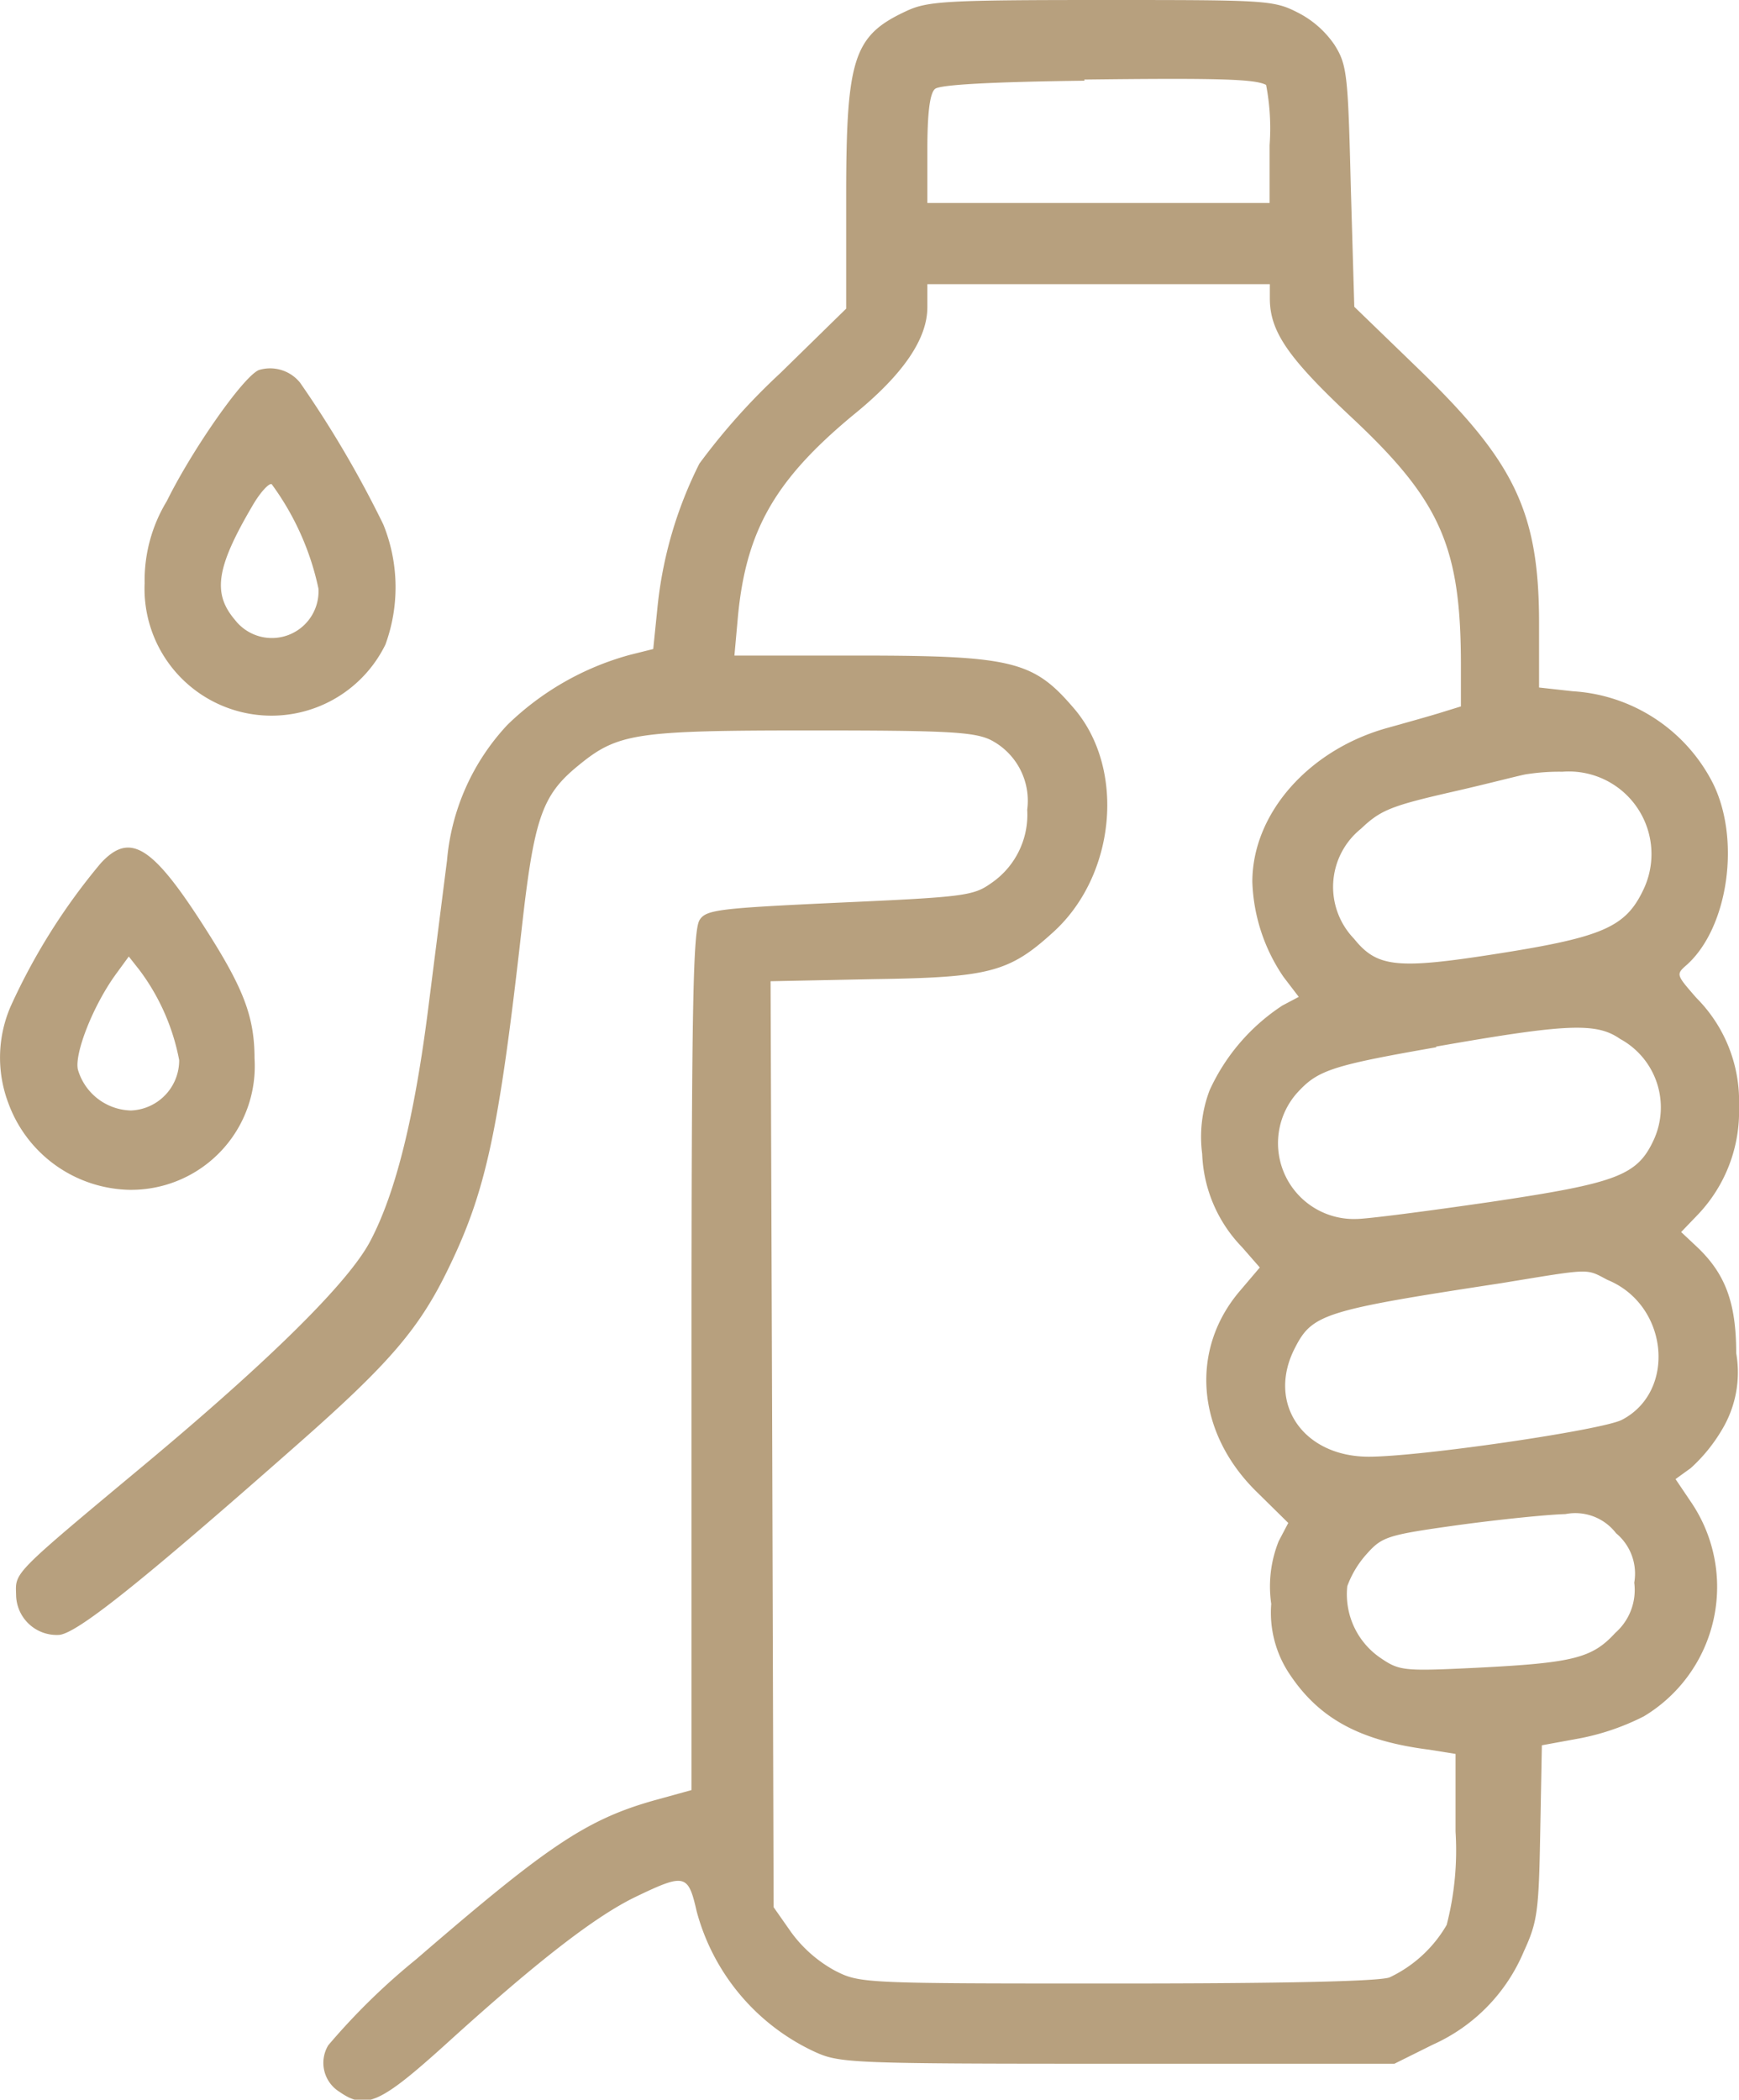 <?xml version="1.0" encoding="UTF-8"?> <svg xmlns="http://www.w3.org/2000/svg" id="fafbc669-2185-4a66-be43-e69c5b9810f8" data-name="图层 1" viewBox="0 0 74.54 90"><defs><style>.a05432de-4322-4baf-b7a9-145e1ac73fc4{fill:#b7a07e;fill-rule:evenodd;}</style></defs><path class="a05432de-4322-4baf-b7a9-145e1ac73fc4" d="M51.61,5.46c-2.3,1.06-2.61,2-2.61,8v4.77L46.17,21a27.74,27.74,0,0,0-3.46,3.87,17.62,17.62,0,0,0-1.8,6.18l-.18,1.77-1,.25a12.08,12.08,0,0,0-5.25,3,9.71,9.71,0,0,0-2.59,5.82c-.14,1.09-.49,3.86-.78,6.14-.6,4.82-1.42,8.12-2.52,10.19-.92,1.73-4.19,5-9.77,9.65s-5.43,4.52-5.4,5.48a1.74,1.74,0,0,0,1.81,1.73c.73,0,3.52-2.23,10.22-8.14,4-3.52,5.27-5,6.54-7.65,1.58-3.27,2.13-5.86,3.1-14.46.53-4.75.87-5.74,2.41-7,1.71-1.41,2.45-1.52,10-1.52,5.8,0,6.95.06,7.68.4a2.93,2.93,0,0,1,1.58,3,3.55,3.55,0,0,1-1.55,3.15c-.76.54-1.16.59-6.49.83-5.15.24-5.72.3-6,.74s-.35,3.48-.35,18.9V81.73l-1.52.42c-3,.83-4.68,2-10.29,6.84a28.38,28.38,0,0,0-3.76,3.68,1.46,1.46,0,0,0,.49,2c1.12.78,1.75.49,4.63-2.12,3.88-3.52,6.37-5.44,8.09-6.26,2.08-1,2.22-.95,2.58.63a9.28,9.28,0,0,0,5,6c1.12.52,1.42.54,13.08.54H72.5l1.65-.82a7.59,7.59,0,0,0,3.9-4c.58-1.26.64-1.71.7-5.1l.07-3.73,1.64-.3a10.39,10.39,0,0,0,2.73-.94,6.47,6.47,0,0,0,2-9.22l-.64-.95.65-.47a7,7,0,0,0,1.33-1.63A4.77,4.77,0,0,0,87.15,63c0-2.17-.47-3.42-1.71-4.58l-.65-.61.73-.76a6.41,6.41,0,0,0,1.75-4.62,6.27,6.27,0,0,0-1.83-4.66c-.87-1-.88-1-.4-1.42,1.77-1.6,2.31-5.37,1.11-7.78a7.23,7.23,0,0,0-6-3.94l-1.45-.16,0-2.76c0-4.79-1.07-6.93-5.17-10.9l-2.75-2.66L70.63,13c-.12-4.83-.16-5.22-.7-6.08A4.21,4.21,0,0,0,68.3,5.51C67.3,5,66.82,5,59.92,5,53.35,5,52.5,5.05,51.61,5.46Zm7.6,3c-4,.05-6.18.17-6.4.35s-.33,1-.33,2.6V13.7H67.15V11.22A9.88,9.88,0,0,0,67,8.64C66.53,8.39,65,8.34,59.21,8.41Zm-6.73,9.71c0,1.33-1,2.86-3.19,4.63-3.35,2.78-4.58,4.95-4.93,8.63l-.15,1.67,5.34,0c6.63,0,7.49.25,9.21,2.26,2.23,2.59,1.8,7.18-.9,9.61-1.88,1.71-2.74,1.93-7.68,2l-4.42.09.07,19.84.06,19.85.75,1.07a5.7,5.7,0,0,0,1.86,1.64c1.09.56,1.19.56,12.1.56,7.16,0,11.23-.09,11.69-.26a5.58,5.58,0,0,0,2.45-2.25,12.79,12.79,0,0,0,.38-4l0-3.33L74,80c-3-.38-4.74-1.35-6-3.25a4.73,4.73,0,0,1-.78-3,5.21,5.21,0,0,1,.32-2.69l.41-.78-1.33-1.31c-2.61-2.54-2.91-6.1-.74-8.64l.85-1-.76-.87a6.06,6.06,0,0,1-1.71-4,5.63,5.63,0,0,1,.32-2.73A8.62,8.62,0,0,1,67.7,48.1l.7-.37-.65-.85a7.66,7.66,0,0,1-1.34-4.08c0-2.95,2.45-5.69,5.83-6.61.82-.23,1.86-.52,2.3-.66l.81-.25V33.5c0-5.09-.89-7.06-4.72-10.64-2.7-2.53-3.47-3.66-3.47-5.07v-.61H52.48ZM23.83,20.86c-.66.26-2.86,3.41-3.95,5.62A6.54,6.54,0,0,0,18.93,30a5.44,5.44,0,0,0,10.32,2.63,7.16,7.16,0,0,0-.09-5.15,45.84,45.84,0,0,0-3.57-6.08A1.65,1.65,0,0,0,23.83,20.86Zm-.28,5.82c-1.55,2.64-1.72,3.75-.75,4.89a2,2,0,0,0,3.58-1.34,11.64,11.64,0,0,0-2-4.47C24.28,25.68,23.89,26.09,23.55,26.68Zm54.66,11.5c-.14,0-1.59.39-3.22.76-2.62.6-3.08.78-3.92,1.58a3.2,3.2,0,0,0-.3,4.72c1,1.24,1.85,1.32,6.27.62s5.38-1.14,6.13-2.72a3.54,3.54,0,0,0-3.47-5.06A9,9,0,0,0,78.21,38.18ZM17.05,42a26.71,26.71,0,0,0-3.86,6.13,5.52,5.52,0,0,0-.1,4.16A5.65,5.65,0,0,0,18.25,56a5.3,5.3,0,0,0,5.39-5.63c0-1.78-.47-3-2.07-5.51C19.27,41.24,18.31,40.64,17.05,42Zm.66,4.74c-1,1.37-1.8,3.44-1.64,4.11a2.43,2.43,0,0,0,2.27,1.75,2.15,2.15,0,0,0,2.07-2.16,9.34,9.34,0,0,0-1.71-3.87L18.25,46Zm56.58,3.15c-4.59.8-5.1,1-6,2a3.25,3.25,0,0,0,2.58,5.36c.46,0,3-.33,5.75-.73,5.44-.81,6.29-1.13,7-2.67a3.34,3.34,0,0,0-1.45-4.32C81.15,48.82,79.88,48.88,74.29,49.86ZM77.09,60c-7.59,1.16-8.11,1.32-8.85,2.77-1.23,2.37.34,4.67,3.16,4.67,2.22,0,10-1.14,10.85-1.58,2.35-1.22,2-4.93-.62-6C80.69,59.37,81,59.36,77.09,60ZM75.24,70.37c-3,.42-3.26.49-3.91,1.22a4.23,4.23,0,0,0-.85,1.4,3.3,3.3,0,0,0,1.4,3.06c.83.57,1,.59,4.09.44,4.2-.21,5-.41,6-1.5a2.45,2.45,0,0,0,.81-2.15A2.25,2.25,0,0,0,82,70.72a2.2,2.2,0,0,0-2.17-.82C79.06,69.92,77,70.13,75.24,70.37Z" transform="translate(-12.73 -5)"></path></svg> 